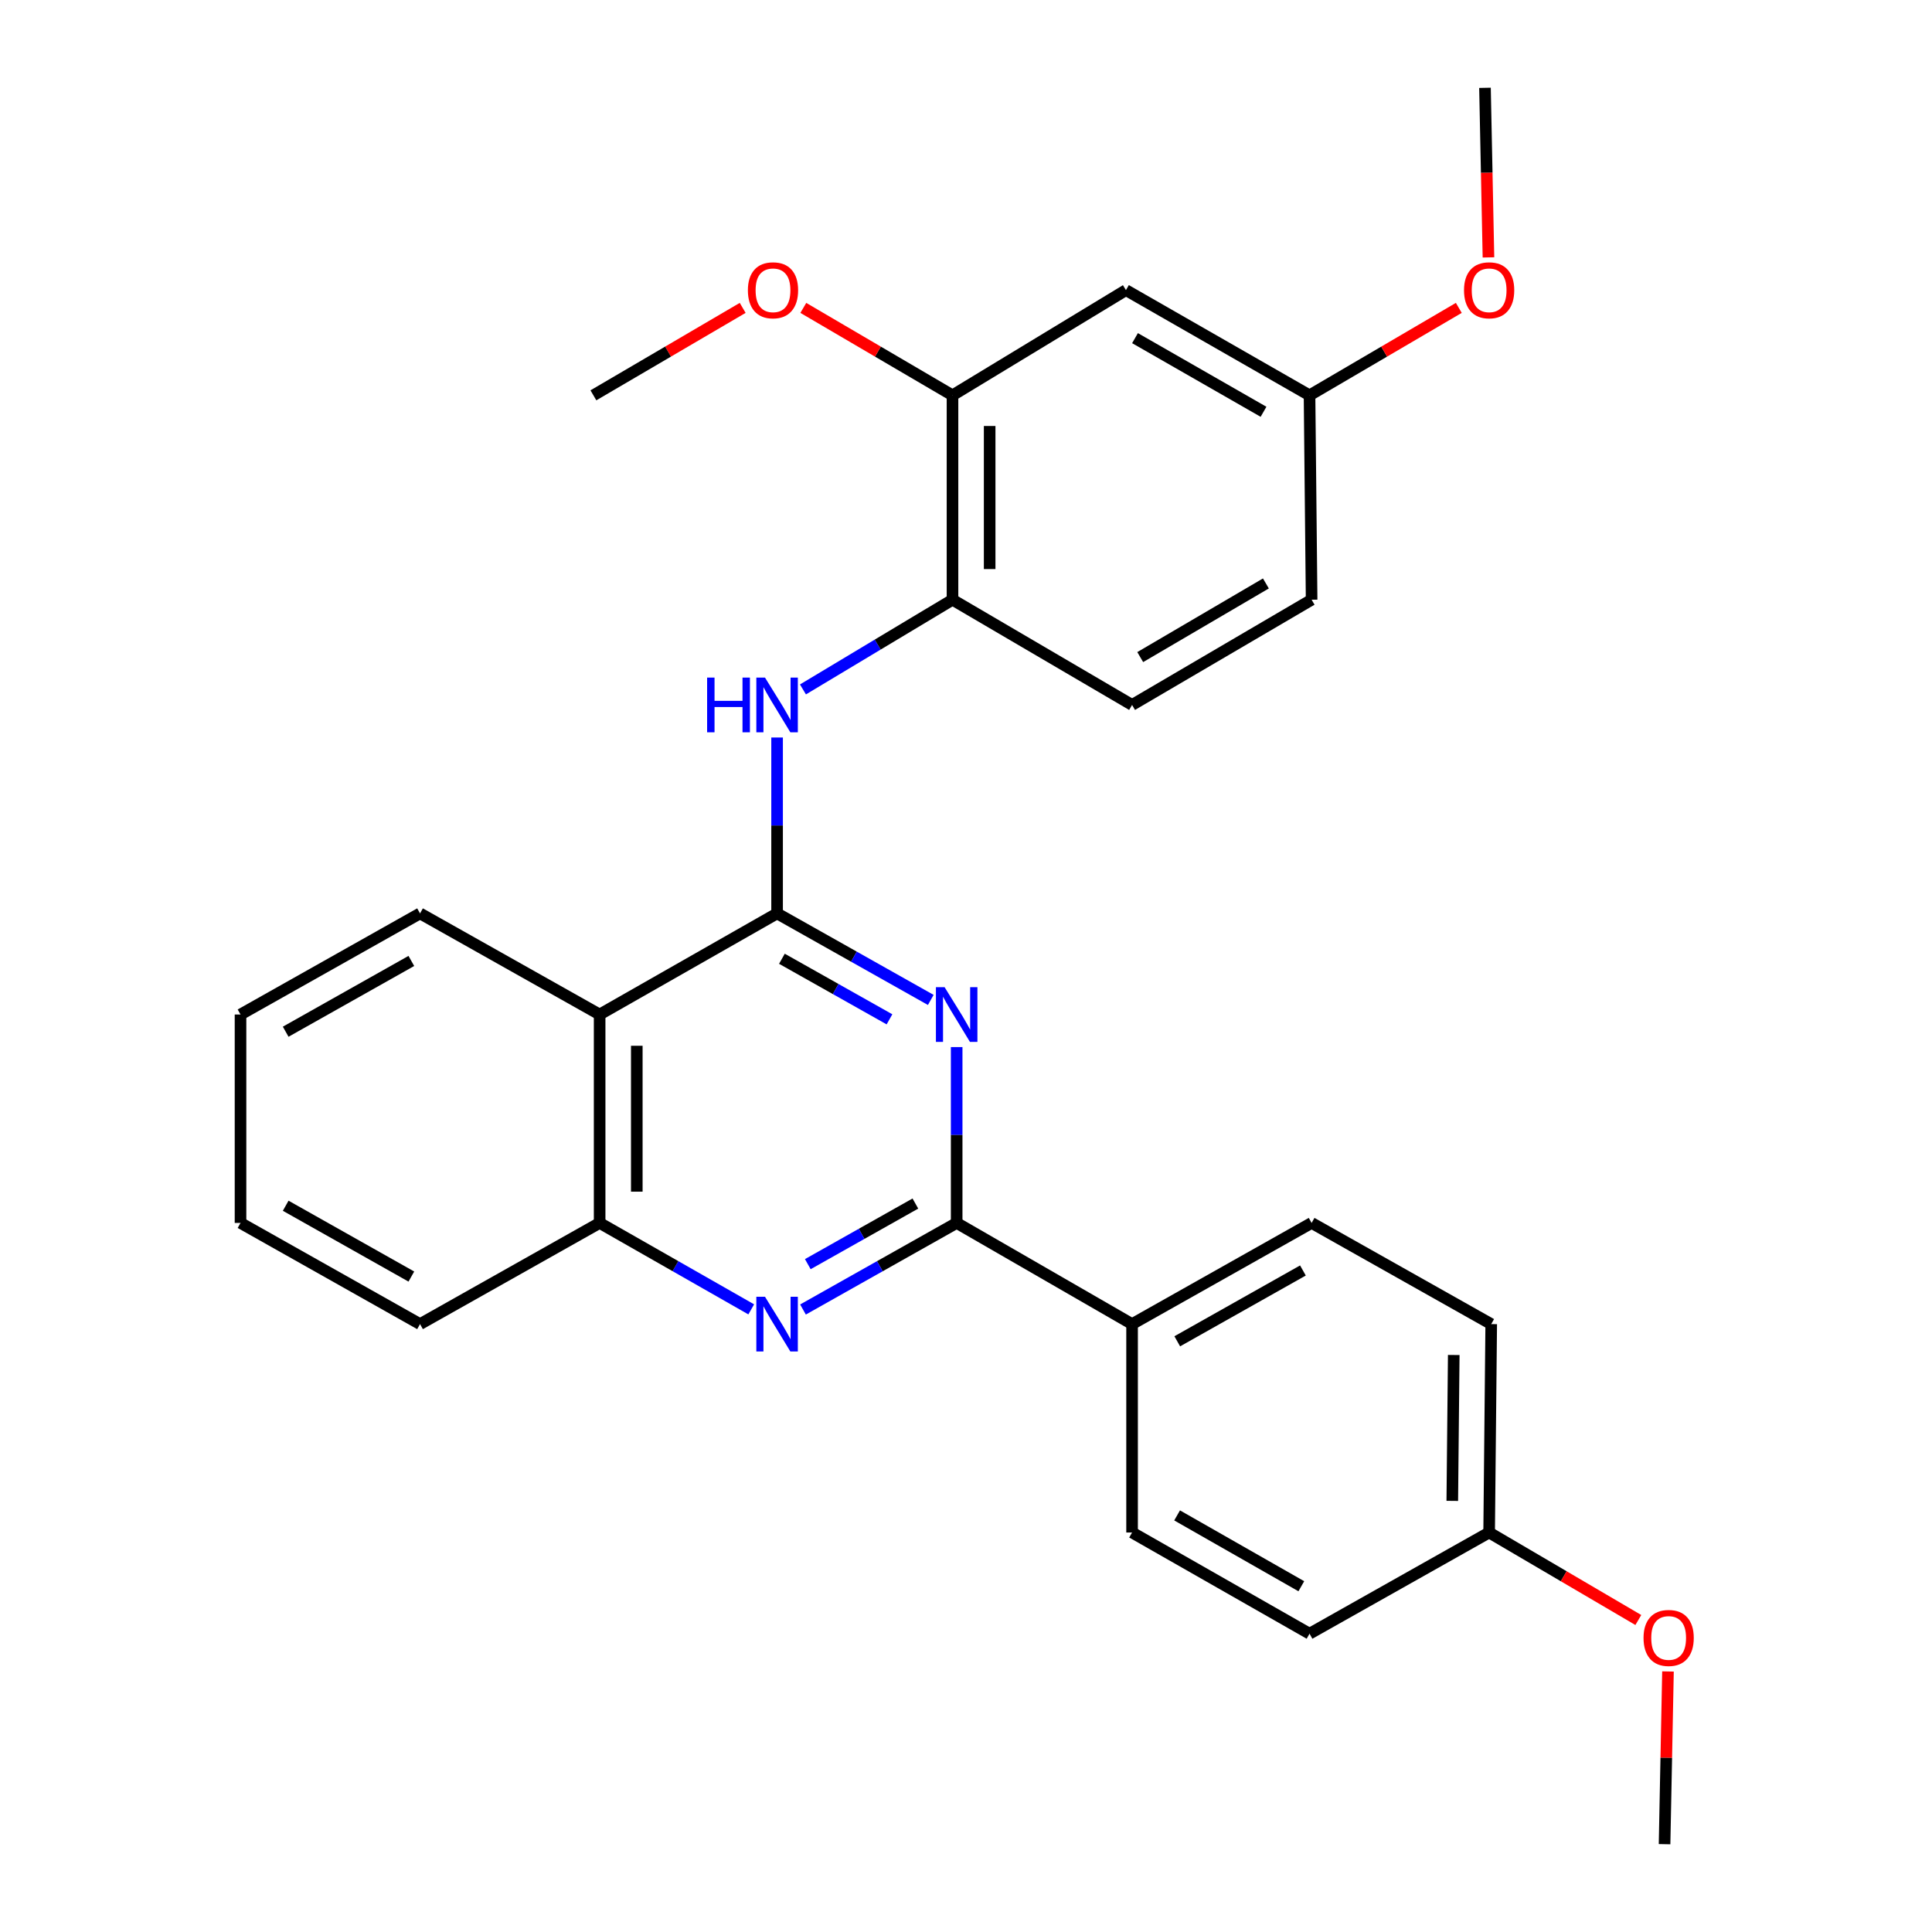 <?xml version='1.0' encoding='iso-8859-1'?>
<svg version='1.1' baseProfile='full'
              xmlns='http://www.w3.org/2000/svg'
                      xmlns:rdkit='http://www.rdkit.org/xml'
                      xmlns:xlink='http://www.w3.org/1999/xlink'
                  xml:space='preserve'
width='1000px' height='1000px' viewBox='0 0 1000 1000'>
<!-- END OF HEADER -->
<rect style='opacity:1.0;fill:#FFFFFF;stroke:none' width='1000' height='1000' x='0' y='0'> </rect>
<path class='bond-0' d='M 402.22,472.774 L 441.992,495.168' style='fill:none;fill-rule:evenodd;stroke:#000000;stroke-width:6px;stroke-linecap:butt;stroke-linejoin:miter;stroke-opacity:1' />
<path class='bond-0' d='M 441.992,495.168 L 481.763,517.561' style='fill:none;fill-rule:evenodd;stroke:#0000FF;stroke-width:6px;stroke-linecap:butt;stroke-linejoin:miter;stroke-opacity:1' />
<path class='bond-0' d='M 404.715,496.252 L 432.555,511.927' style='fill:none;fill-rule:evenodd;stroke:#000000;stroke-width:6px;stroke-linecap:butt;stroke-linejoin:miter;stroke-opacity:1' />
<path class='bond-0' d='M 432.555,511.927 L 460.396,527.603' style='fill:none;fill-rule:evenodd;stroke:#0000FF;stroke-width:6px;stroke-linecap:butt;stroke-linejoin:miter;stroke-opacity:1' />
<path class='bond-3' d='M 402.22,472.774 L 310.371,525.11' style='fill:none;fill-rule:evenodd;stroke:#000000;stroke-width:6px;stroke-linecap:butt;stroke-linejoin:miter;stroke-opacity:1' />
<path class='bond-4' d='M 402.22,472.774 L 402.22,427.254' style='fill:none;fill-rule:evenodd;stroke:#000000;stroke-width:6px;stroke-linecap:butt;stroke-linejoin:miter;stroke-opacity:1' />
<path class='bond-4' d='M 402.22,427.254 L 402.22,381.733' style='fill:none;fill-rule:evenodd;stroke:#0000FF;stroke-width:6px;stroke-linecap:butt;stroke-linejoin:miter;stroke-opacity:1' />
<path class='bond-1' d='M 495.17,541.967 L 495.17,587.477' style='fill:none;fill-rule:evenodd;stroke:#0000FF;stroke-width:6px;stroke-linecap:butt;stroke-linejoin:miter;stroke-opacity:1' />
<path class='bond-1' d='M 495.17,587.477 L 495.17,632.987' style='fill:none;fill-rule:evenodd;stroke:#000000;stroke-width:6px;stroke-linecap:butt;stroke-linejoin:miter;stroke-opacity:1' />
<path class='bond-8' d='M 495.17,632.987 L 585.962,685.355' style='fill:none;fill-rule:evenodd;stroke:#000000;stroke-width:6px;stroke-linecap:butt;stroke-linejoin:miter;stroke-opacity:1' />
<path class='bond-28' d='M 495.17,632.987 L 455.399,655.394' style='fill:none;fill-rule:evenodd;stroke:#000000;stroke-width:6px;stroke-linecap:butt;stroke-linejoin:miter;stroke-opacity:1' />
<path class='bond-28' d='M 455.399,655.394 L 415.627,677.801' style='fill:none;fill-rule:evenodd;stroke:#0000FF;stroke-width:6px;stroke-linecap:butt;stroke-linejoin:miter;stroke-opacity:1' />
<path class='bond-28' d='M 473.798,622.952 L 445.958,638.637' style='fill:none;fill-rule:evenodd;stroke:#000000;stroke-width:6px;stroke-linecap:butt;stroke-linejoin:miter;stroke-opacity:1' />
<path class='bond-28' d='M 445.958,638.637 L 418.118,654.322' style='fill:none;fill-rule:evenodd;stroke:#0000FF;stroke-width:6px;stroke-linecap:butt;stroke-linejoin:miter;stroke-opacity:1' />
<path class='bond-2' d='M 388.837,677.725 L 349.604,655.356' style='fill:none;fill-rule:evenodd;stroke:#0000FF;stroke-width:6px;stroke-linecap:butt;stroke-linejoin:miter;stroke-opacity:1' />
<path class='bond-2' d='M 349.604,655.356 L 310.371,632.987' style='fill:none;fill-rule:evenodd;stroke:#000000;stroke-width:6px;stroke-linecap:butt;stroke-linejoin:miter;stroke-opacity:1' />
<path class='bond-5' d='M 310.371,525.11 L 310.371,632.987' style='fill:none;fill-rule:evenodd;stroke:#000000;stroke-width:6px;stroke-linecap:butt;stroke-linejoin:miter;stroke-opacity:1' />
<path class='bond-5' d='M 329.604,541.292 L 329.604,616.806' style='fill:none;fill-rule:evenodd;stroke:#000000;stroke-width:6px;stroke-linecap:butt;stroke-linejoin:miter;stroke-opacity:1' />
<path class='bond-19' d='M 310.371,525.11 L 217.41,472.774' style='fill:none;fill-rule:evenodd;stroke:#000000;stroke-width:6px;stroke-linecap:butt;stroke-linejoin:miter;stroke-opacity:1' />
<path class='bond-6' d='M 415.607,356.846 L 454.309,333.63' style='fill:none;fill-rule:evenodd;stroke:#0000FF;stroke-width:6px;stroke-linecap:butt;stroke-linejoin:miter;stroke-opacity:1' />
<path class='bond-6' d='M 454.309,333.63 L 493.012,310.414' style='fill:none;fill-rule:evenodd;stroke:#000000;stroke-width:6px;stroke-linecap:butt;stroke-linejoin:miter;stroke-opacity:1' />
<path class='bond-22' d='M 310.371,632.987 L 217.41,685.355' style='fill:none;fill-rule:evenodd;stroke:#000000;stroke-width:6px;stroke-linecap:butt;stroke-linejoin:miter;stroke-opacity:1' />
<path class='bond-7' d='M 493.012,310.414 L 493.012,204.62' style='fill:none;fill-rule:evenodd;stroke:#000000;stroke-width:6px;stroke-linecap:butt;stroke-linejoin:miter;stroke-opacity:1' />
<path class='bond-7' d='M 512.245,294.545 L 512.245,220.489' style='fill:none;fill-rule:evenodd;stroke:#000000;stroke-width:6px;stroke-linecap:butt;stroke-linejoin:miter;stroke-opacity:1' />
<path class='bond-10' d='M 493.012,310.414 L 585.962,364.876' style='fill:none;fill-rule:evenodd;stroke:#000000;stroke-width:6px;stroke-linecap:butt;stroke-linejoin:miter;stroke-opacity:1' />
<path class='bond-9' d='M 493.012,204.62 L 582.788,150.169' style='fill:none;fill-rule:evenodd;stroke:#000000;stroke-width:6px;stroke-linecap:butt;stroke-linejoin:miter;stroke-opacity:1' />
<path class='bond-16' d='M 493.012,204.62 L 454.404,181.993' style='fill:none;fill-rule:evenodd;stroke:#000000;stroke-width:6px;stroke-linecap:butt;stroke-linejoin:miter;stroke-opacity:1' />
<path class='bond-16' d='M 454.404,181.993 L 415.797,159.366' style='fill:none;fill-rule:evenodd;stroke:#FF0000;stroke-width:6px;stroke-linecap:butt;stroke-linejoin:miter;stroke-opacity:1' />
<path class='bond-11' d='M 585.962,685.355 L 678.89,632.987' style='fill:none;fill-rule:evenodd;stroke:#000000;stroke-width:6px;stroke-linecap:butt;stroke-linejoin:miter;stroke-opacity:1' />
<path class='bond-11' d='M 609.343,694.256 L 674.393,657.598' style='fill:none;fill-rule:evenodd;stroke:#000000;stroke-width:6px;stroke-linecap:butt;stroke-linejoin:miter;stroke-opacity:1' />
<path class='bond-12' d='M 585.962,685.355 L 585.962,793.221' style='fill:none;fill-rule:evenodd;stroke:#000000;stroke-width:6px;stroke-linecap:butt;stroke-linejoin:miter;stroke-opacity:1' />
<path class='bond-30' d='M 582.788,150.169 L 677.811,204.62' style='fill:none;fill-rule:evenodd;stroke:#000000;stroke-width:6px;stroke-linecap:butt;stroke-linejoin:miter;stroke-opacity:1' />
<path class='bond-30' d='M 587.479,175.024 L 653.995,213.14' style='fill:none;fill-rule:evenodd;stroke:#000000;stroke-width:6px;stroke-linecap:butt;stroke-linejoin:miter;stroke-opacity:1' />
<path class='bond-15' d='M 585.962,364.876 L 678.89,310.414' style='fill:none;fill-rule:evenodd;stroke:#000000;stroke-width:6px;stroke-linecap:butt;stroke-linejoin:miter;stroke-opacity:1' />
<path class='bond-15' d='M 590.176,340.113 L 655.226,301.99' style='fill:none;fill-rule:evenodd;stroke:#000000;stroke-width:6px;stroke-linecap:butt;stroke-linejoin:miter;stroke-opacity:1' />
<path class='bond-17' d='M 678.89,632.987 L 771.851,685.355' style='fill:none;fill-rule:evenodd;stroke:#000000;stroke-width:6px;stroke-linecap:butt;stroke-linejoin:miter;stroke-opacity:1' />
<path class='bond-18' d='M 585.962,793.221 L 677.811,845.6' style='fill:none;fill-rule:evenodd;stroke:#000000;stroke-width:6px;stroke-linecap:butt;stroke-linejoin:miter;stroke-opacity:1' />
<path class='bond-18' d='M 609.267,784.371 L 673.561,821.036' style='fill:none;fill-rule:evenodd;stroke:#000000;stroke-width:6px;stroke-linecap:butt;stroke-linejoin:miter;stroke-opacity:1' />
<path class='bond-13' d='M 677.811,204.62 L 678.89,310.414' style='fill:none;fill-rule:evenodd;stroke:#000000;stroke-width:6px;stroke-linecap:butt;stroke-linejoin:miter;stroke-opacity:1' />
<path class='bond-20' d='M 677.811,204.62 L 716.445,181.991' style='fill:none;fill-rule:evenodd;stroke:#000000;stroke-width:6px;stroke-linecap:butt;stroke-linejoin:miter;stroke-opacity:1' />
<path class='bond-20' d='M 716.445,181.991 L 755.078,159.361' style='fill:none;fill-rule:evenodd;stroke:#FF0000;stroke-width:6px;stroke-linecap:butt;stroke-linejoin:miter;stroke-opacity:1' />
<path class='bond-14' d='M 770.772,793.221 L 677.811,845.6' style='fill:none;fill-rule:evenodd;stroke:#000000;stroke-width:6px;stroke-linecap:butt;stroke-linejoin:miter;stroke-opacity:1' />
<path class='bond-21' d='M 770.772,793.221 L 809.384,815.867' style='fill:none;fill-rule:evenodd;stroke:#000000;stroke-width:6px;stroke-linecap:butt;stroke-linejoin:miter;stroke-opacity:1' />
<path class='bond-21' d='M 809.384,815.867 L 847.997,838.512' style='fill:none;fill-rule:evenodd;stroke:#FF0000;stroke-width:6px;stroke-linecap:butt;stroke-linejoin:miter;stroke-opacity:1' />
<path class='bond-31' d='M 770.772,793.221 L 771.851,685.355' style='fill:none;fill-rule:evenodd;stroke:#000000;stroke-width:6px;stroke-linecap:butt;stroke-linejoin:miter;stroke-opacity:1' />
<path class='bond-31' d='M 751.701,776.849 L 752.457,701.343' style='fill:none;fill-rule:evenodd;stroke:#000000;stroke-width:6px;stroke-linecap:butt;stroke-linejoin:miter;stroke-opacity:1' />
<path class='bond-23' d='M 384.411,159.361 L 345.778,181.991' style='fill:none;fill-rule:evenodd;stroke:#FF0000;stroke-width:6px;stroke-linecap:butt;stroke-linejoin:miter;stroke-opacity:1' />
<path class='bond-23' d='M 345.778,181.991 L 307.144,204.62' style='fill:none;fill-rule:evenodd;stroke:#000000;stroke-width:6px;stroke-linecap:butt;stroke-linejoin:miter;stroke-opacity:1' />
<path class='bond-26' d='M 217.41,472.774 L 124.492,525.11' style='fill:none;fill-rule:evenodd;stroke:#000000;stroke-width:6px;stroke-linecap:butt;stroke-linejoin:miter;stroke-opacity:1' />
<path class='bond-26' d='M 212.911,497.383 L 147.869,534.018' style='fill:none;fill-rule:evenodd;stroke:#000000;stroke-width:6px;stroke-linecap:butt;stroke-linejoin:miter;stroke-opacity:1' />
<path class='bond-25' d='M 770.424,133.23 L 769.524,89.343' style='fill:none;fill-rule:evenodd;stroke:#FF0000;stroke-width:6px;stroke-linecap:butt;stroke-linejoin:miter;stroke-opacity:1' />
<path class='bond-25' d='M 769.524,89.343 L 768.624,45.455' style='fill:none;fill-rule:evenodd;stroke:#000000;stroke-width:6px;stroke-linecap:butt;stroke-linejoin:miter;stroke-opacity:1' />
<path class='bond-24' d='M 863.344,865.147 L 862.459,909.846' style='fill:none;fill-rule:evenodd;stroke:#FF0000;stroke-width:6px;stroke-linecap:butt;stroke-linejoin:miter;stroke-opacity:1' />
<path class='bond-24' d='M 862.459,909.846 L 861.574,954.545' style='fill:none;fill-rule:evenodd;stroke:#000000;stroke-width:6px;stroke-linecap:butt;stroke-linejoin:miter;stroke-opacity:1' />
<path class='bond-29' d='M 217.41,685.355 L 124.492,632.987' style='fill:none;fill-rule:evenodd;stroke:#000000;stroke-width:6px;stroke-linecap:butt;stroke-linejoin:miter;stroke-opacity:1' />
<path class='bond-29' d='M 212.916,660.744 L 147.873,624.087' style='fill:none;fill-rule:evenodd;stroke:#000000;stroke-width:6px;stroke-linecap:butt;stroke-linejoin:miter;stroke-opacity:1' />
<path class='bond-27' d='M 124.492,525.11 L 124.492,632.987' style='fill:none;fill-rule:evenodd;stroke:#000000;stroke-width:6px;stroke-linecap:butt;stroke-linejoin:miter;stroke-opacity:1' />
<path  class='atom-1' d='M 488.91 510.95
L 498.19 525.95
Q 499.11 527.43, 500.59 530.11
Q 502.07 532.79, 502.15 532.95
L 502.15 510.95
L 505.91 510.95
L 505.91 539.27
L 502.03 539.27
L 492.07 522.87
Q 490.91 520.95, 489.67 518.75
Q 488.47 516.55, 488.11 515.87
L 488.11 539.27
L 484.43 539.27
L 484.43 510.95
L 488.91 510.95
' fill='#0000FF'/>
<path  class='atom-3' d='M 395.96 671.195
L 405.24 686.195
Q 406.16 687.675, 407.64 690.355
Q 409.12 693.035, 409.2 693.195
L 409.2 671.195
L 412.96 671.195
L 412.96 699.515
L 409.08 699.515
L 399.12 683.115
Q 397.96 681.195, 396.72 678.995
Q 395.52 676.795, 395.16 676.115
L 395.16 699.515
L 391.48 699.515
L 391.48 671.195
L 395.96 671.195
' fill='#0000FF'/>
<path  class='atom-5' d='M 366 350.716
L 369.84 350.716
L 369.84 362.756
L 384.32 362.756
L 384.32 350.716
L 388.16 350.716
L 388.16 379.036
L 384.32 379.036
L 384.32 365.956
L 369.84 365.956
L 369.84 379.036
L 366 379.036
L 366 350.716
' fill='#0000FF'/>
<path  class='atom-5' d='M 395.96 350.716
L 405.24 365.716
Q 406.16 367.196, 407.64 369.876
Q 409.12 372.556, 409.2 372.716
L 409.2 350.716
L 412.96 350.716
L 412.96 379.036
L 409.08 379.036
L 399.12 362.636
Q 397.96 360.716, 396.72 358.516
Q 395.52 356.316, 395.16 355.636
L 395.16 379.036
L 391.48 379.036
L 391.48 350.716
L 395.96 350.716
' fill='#0000FF'/>
<path  class='atom-17' d='M 387.105 150.249
Q 387.105 143.449, 390.465 139.649
Q 393.825 135.849, 400.105 135.849
Q 406.385 135.849, 409.745 139.649
Q 413.105 143.449, 413.105 150.249
Q 413.105 157.129, 409.705 161.049
Q 406.305 164.929, 400.105 164.929
Q 393.865 164.929, 390.465 161.049
Q 387.105 157.169, 387.105 150.249
M 400.105 161.729
Q 404.425 161.729, 406.745 158.849
Q 409.105 155.929, 409.105 150.249
Q 409.105 144.689, 406.745 141.889
Q 404.425 139.049, 400.105 139.049
Q 395.785 139.049, 393.425 141.849
Q 391.105 144.649, 391.105 150.249
Q 391.105 155.969, 393.425 158.849
Q 395.785 161.729, 400.105 161.729
' fill='#FF0000'/>
<path  class='atom-21' d='M 757.772 150.249
Q 757.772 143.449, 761.132 139.649
Q 764.492 135.849, 770.772 135.849
Q 777.052 135.849, 780.412 139.649
Q 783.772 143.449, 783.772 150.249
Q 783.772 157.129, 780.372 161.049
Q 776.972 164.929, 770.772 164.929
Q 764.532 164.929, 761.132 161.049
Q 757.772 157.169, 757.772 150.249
M 770.772 161.729
Q 775.092 161.729, 777.412 158.849
Q 779.772 155.929, 779.772 150.249
Q 779.772 144.689, 777.412 141.889
Q 775.092 139.049, 770.772 139.049
Q 766.452 139.049, 764.092 141.849
Q 761.772 144.649, 761.772 150.249
Q 761.772 155.969, 764.092 158.849
Q 766.452 161.729, 770.772 161.729
' fill='#FF0000'/>
<path  class='atom-22' d='M 850.69 847.796
Q 850.69 840.996, 854.05 837.196
Q 857.41 833.396, 863.69 833.396
Q 869.97 833.396, 873.33 837.196
Q 876.69 840.996, 876.69 847.796
Q 876.69 854.676, 873.29 858.596
Q 869.89 862.476, 863.69 862.476
Q 857.45 862.476, 854.05 858.596
Q 850.69 854.716, 850.69 847.796
M 863.69 859.276
Q 868.01 859.276, 870.33 856.396
Q 872.69 853.476, 872.69 847.796
Q 872.69 842.236, 870.33 839.436
Q 868.01 836.596, 863.69 836.596
Q 859.37 836.596, 857.01 839.396
Q 854.69 842.196, 854.69 847.796
Q 854.69 853.516, 857.01 856.396
Q 859.37 859.276, 863.69 859.276
' fill='#FF0000'/>
</svg>
